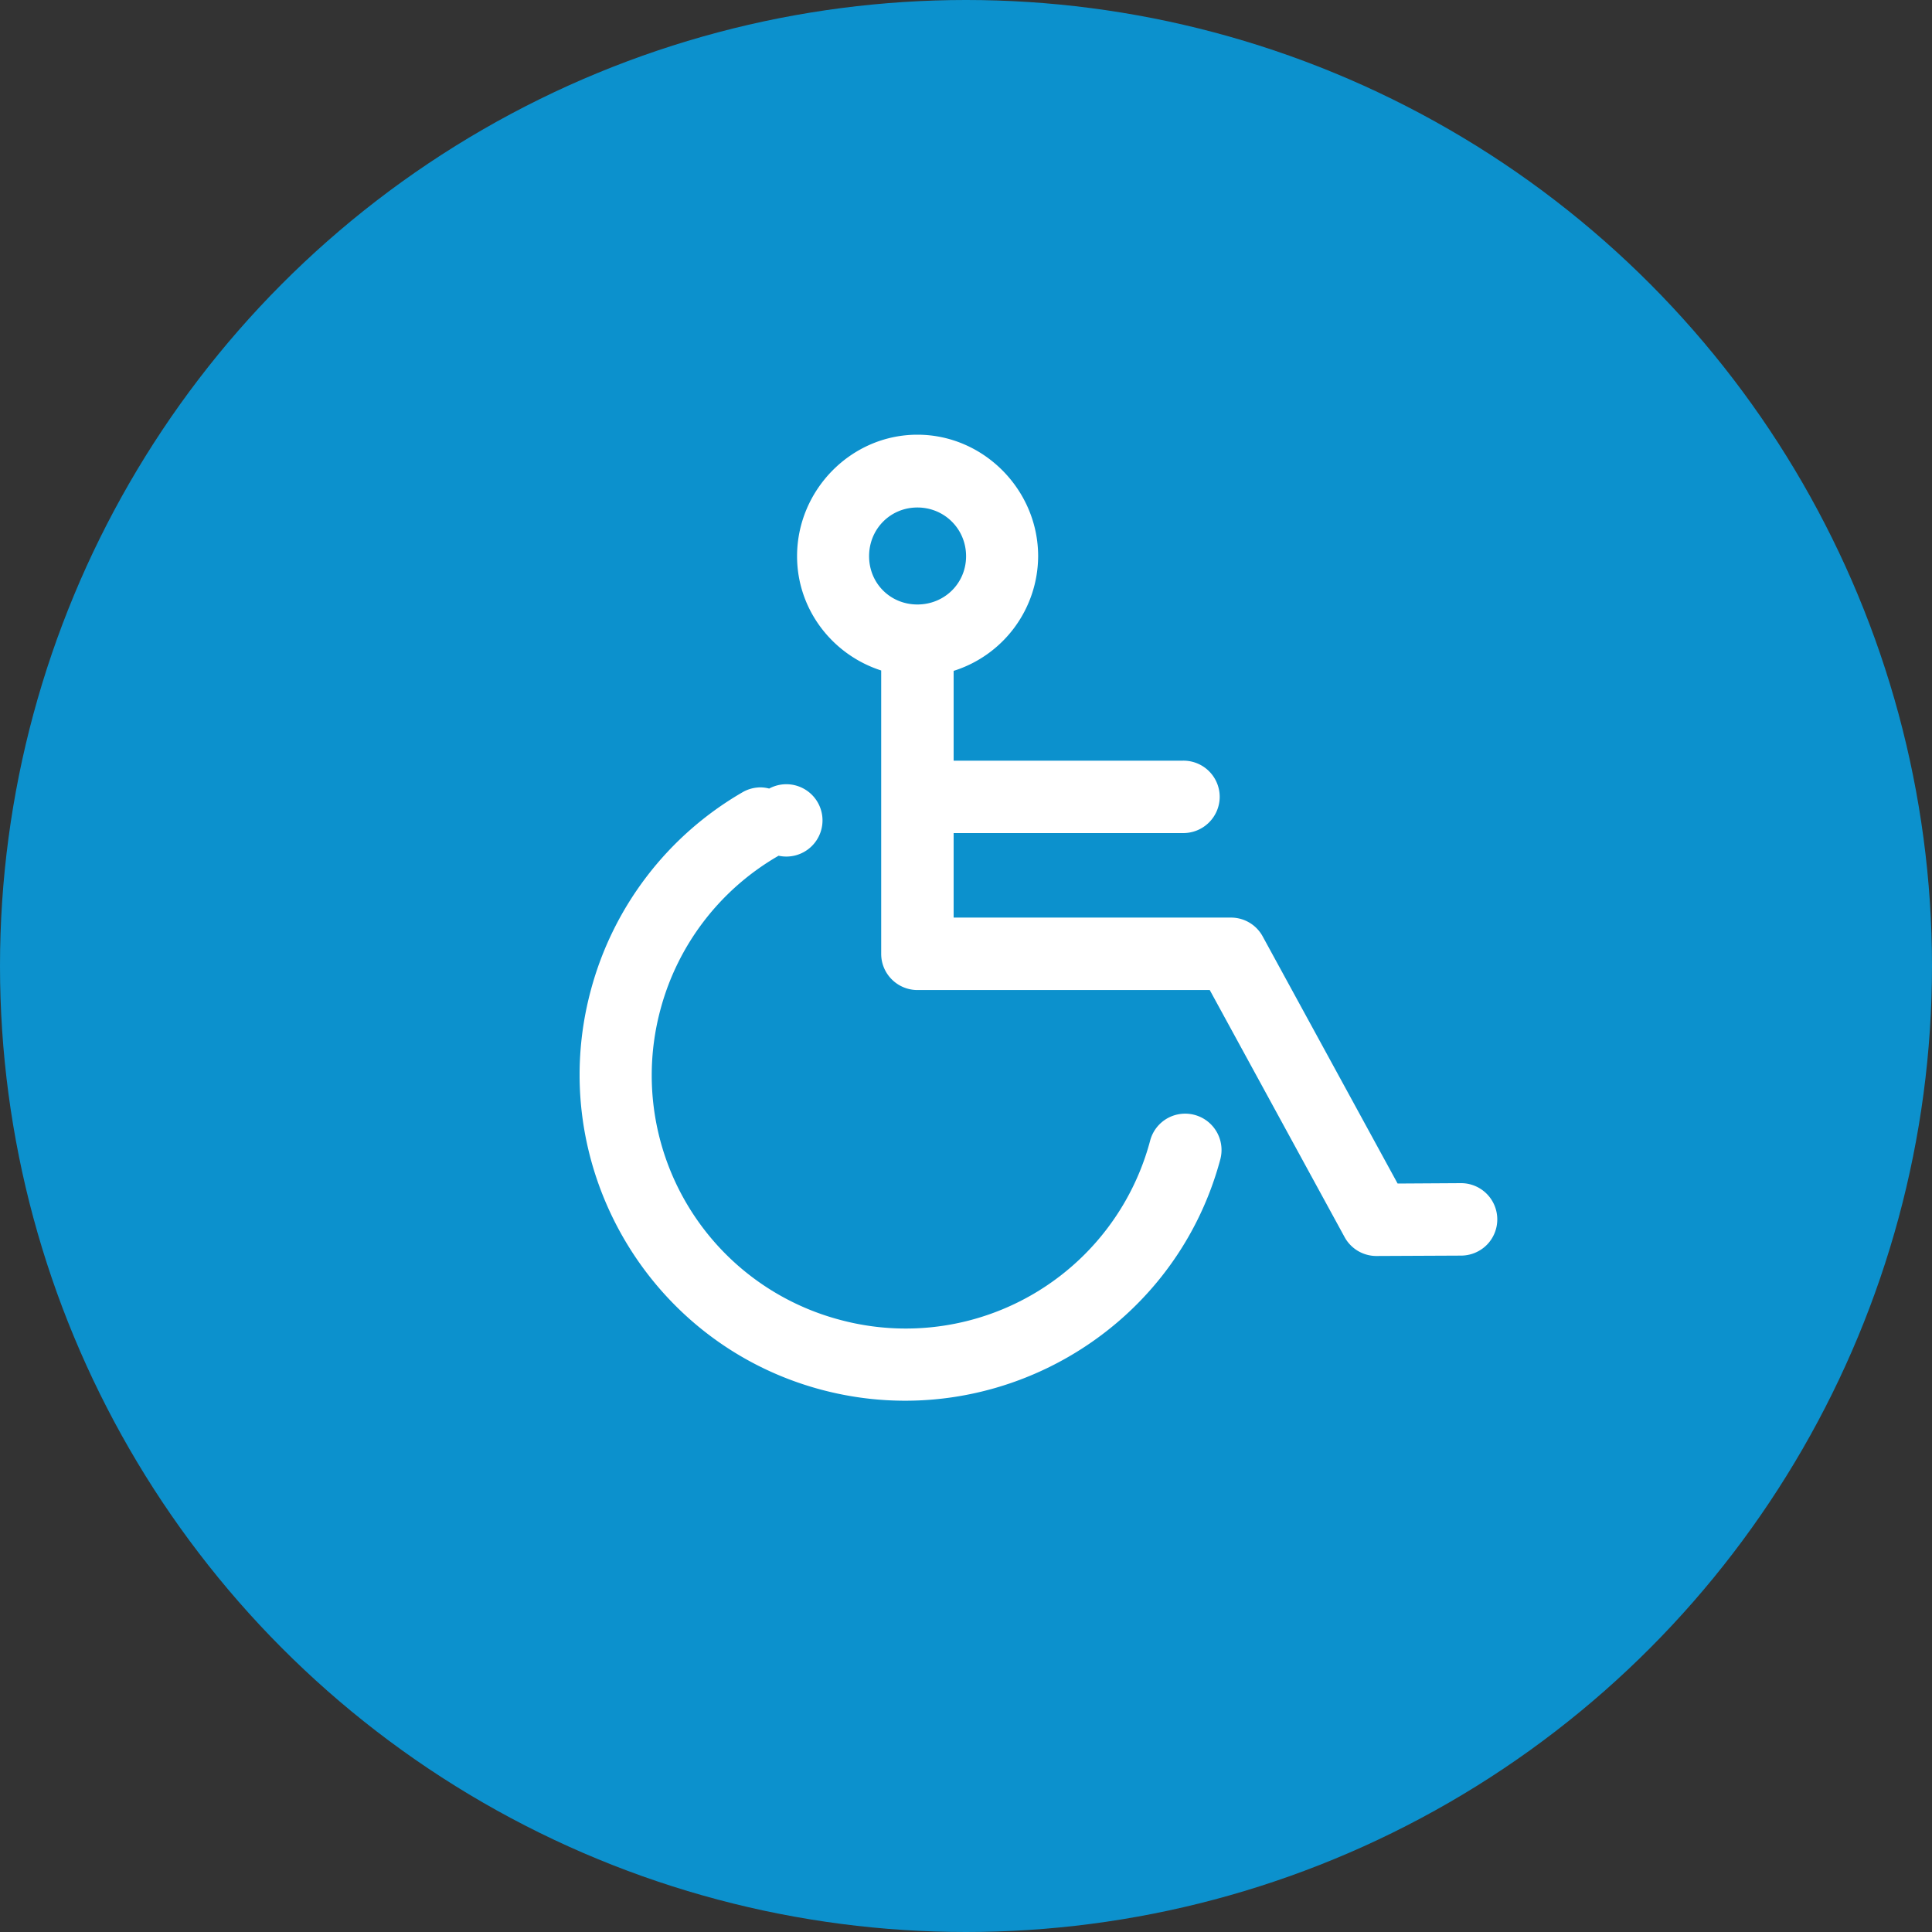 <svg xmlns="http://www.w3.org/2000/svg" width="50" height="50" viewBox="0 0 50 50">
    <rect x="0" y="0" width="50" height="50" fill="#333333" stroke="none"/>
    <g fill="none" fill-rule="evenodd">
        <circle cx="25" cy="25" r="25" fill="#03A9F4" opacity=".8"/>
        <path fill="#FFF" d="M23.742 11.25c-1.714 0-3.114 1.43-3.114 3.144 0 1.385.921 2.555 2.177 2.958v7.333c0 .517.42.936.937.937h7.566l3.485 6.385a.938.938 0 0 0 .82.498l2.186-.01a.946.946 0 0 0 .672-.27.938.938 0 0 0-.671-1.605l-1.63.01-3.486-6.385a.934.934 0 0 0-.82-.498H24.68V21.56h5.936a.942.942 0 0 0 .95-.937.938.938 0 0 0-.95-.937h-5.936v-2.324a3.126 3.126 0 0 0 2.187-2.968c0-1.715-1.41-3.144-3.124-3.144zm0 1.884c.702 0 1.26.558 1.26 1.26s-.558 1.25-1.26 1.25c-.701 0-1.25-.548-1.25-1.25s.549-1.26 1.25-1.26zm-4.11 7.245a.926.926 0 0 0-.42.127 8.435 8.435 0 0 0-3.923 5.126c-1.204 4.49 1.465 9.126 5.954 10.33 4.49 1.203 9.135-1.466 10.338-5.956a.941.941 0 0 0-1.377-1.06.938.938 0 0 0-.438.572 6.544 6.544 0 0 1-8.035 4.637 6.545 6.545 0 0 1-4.637-8.035 6.536 6.536 0 0 1 3.056-3.974.936.936 0 1 0-.244-1.738.9.9 0 0 0-.274-.03v.001z"/>
    </g>
</svg>
